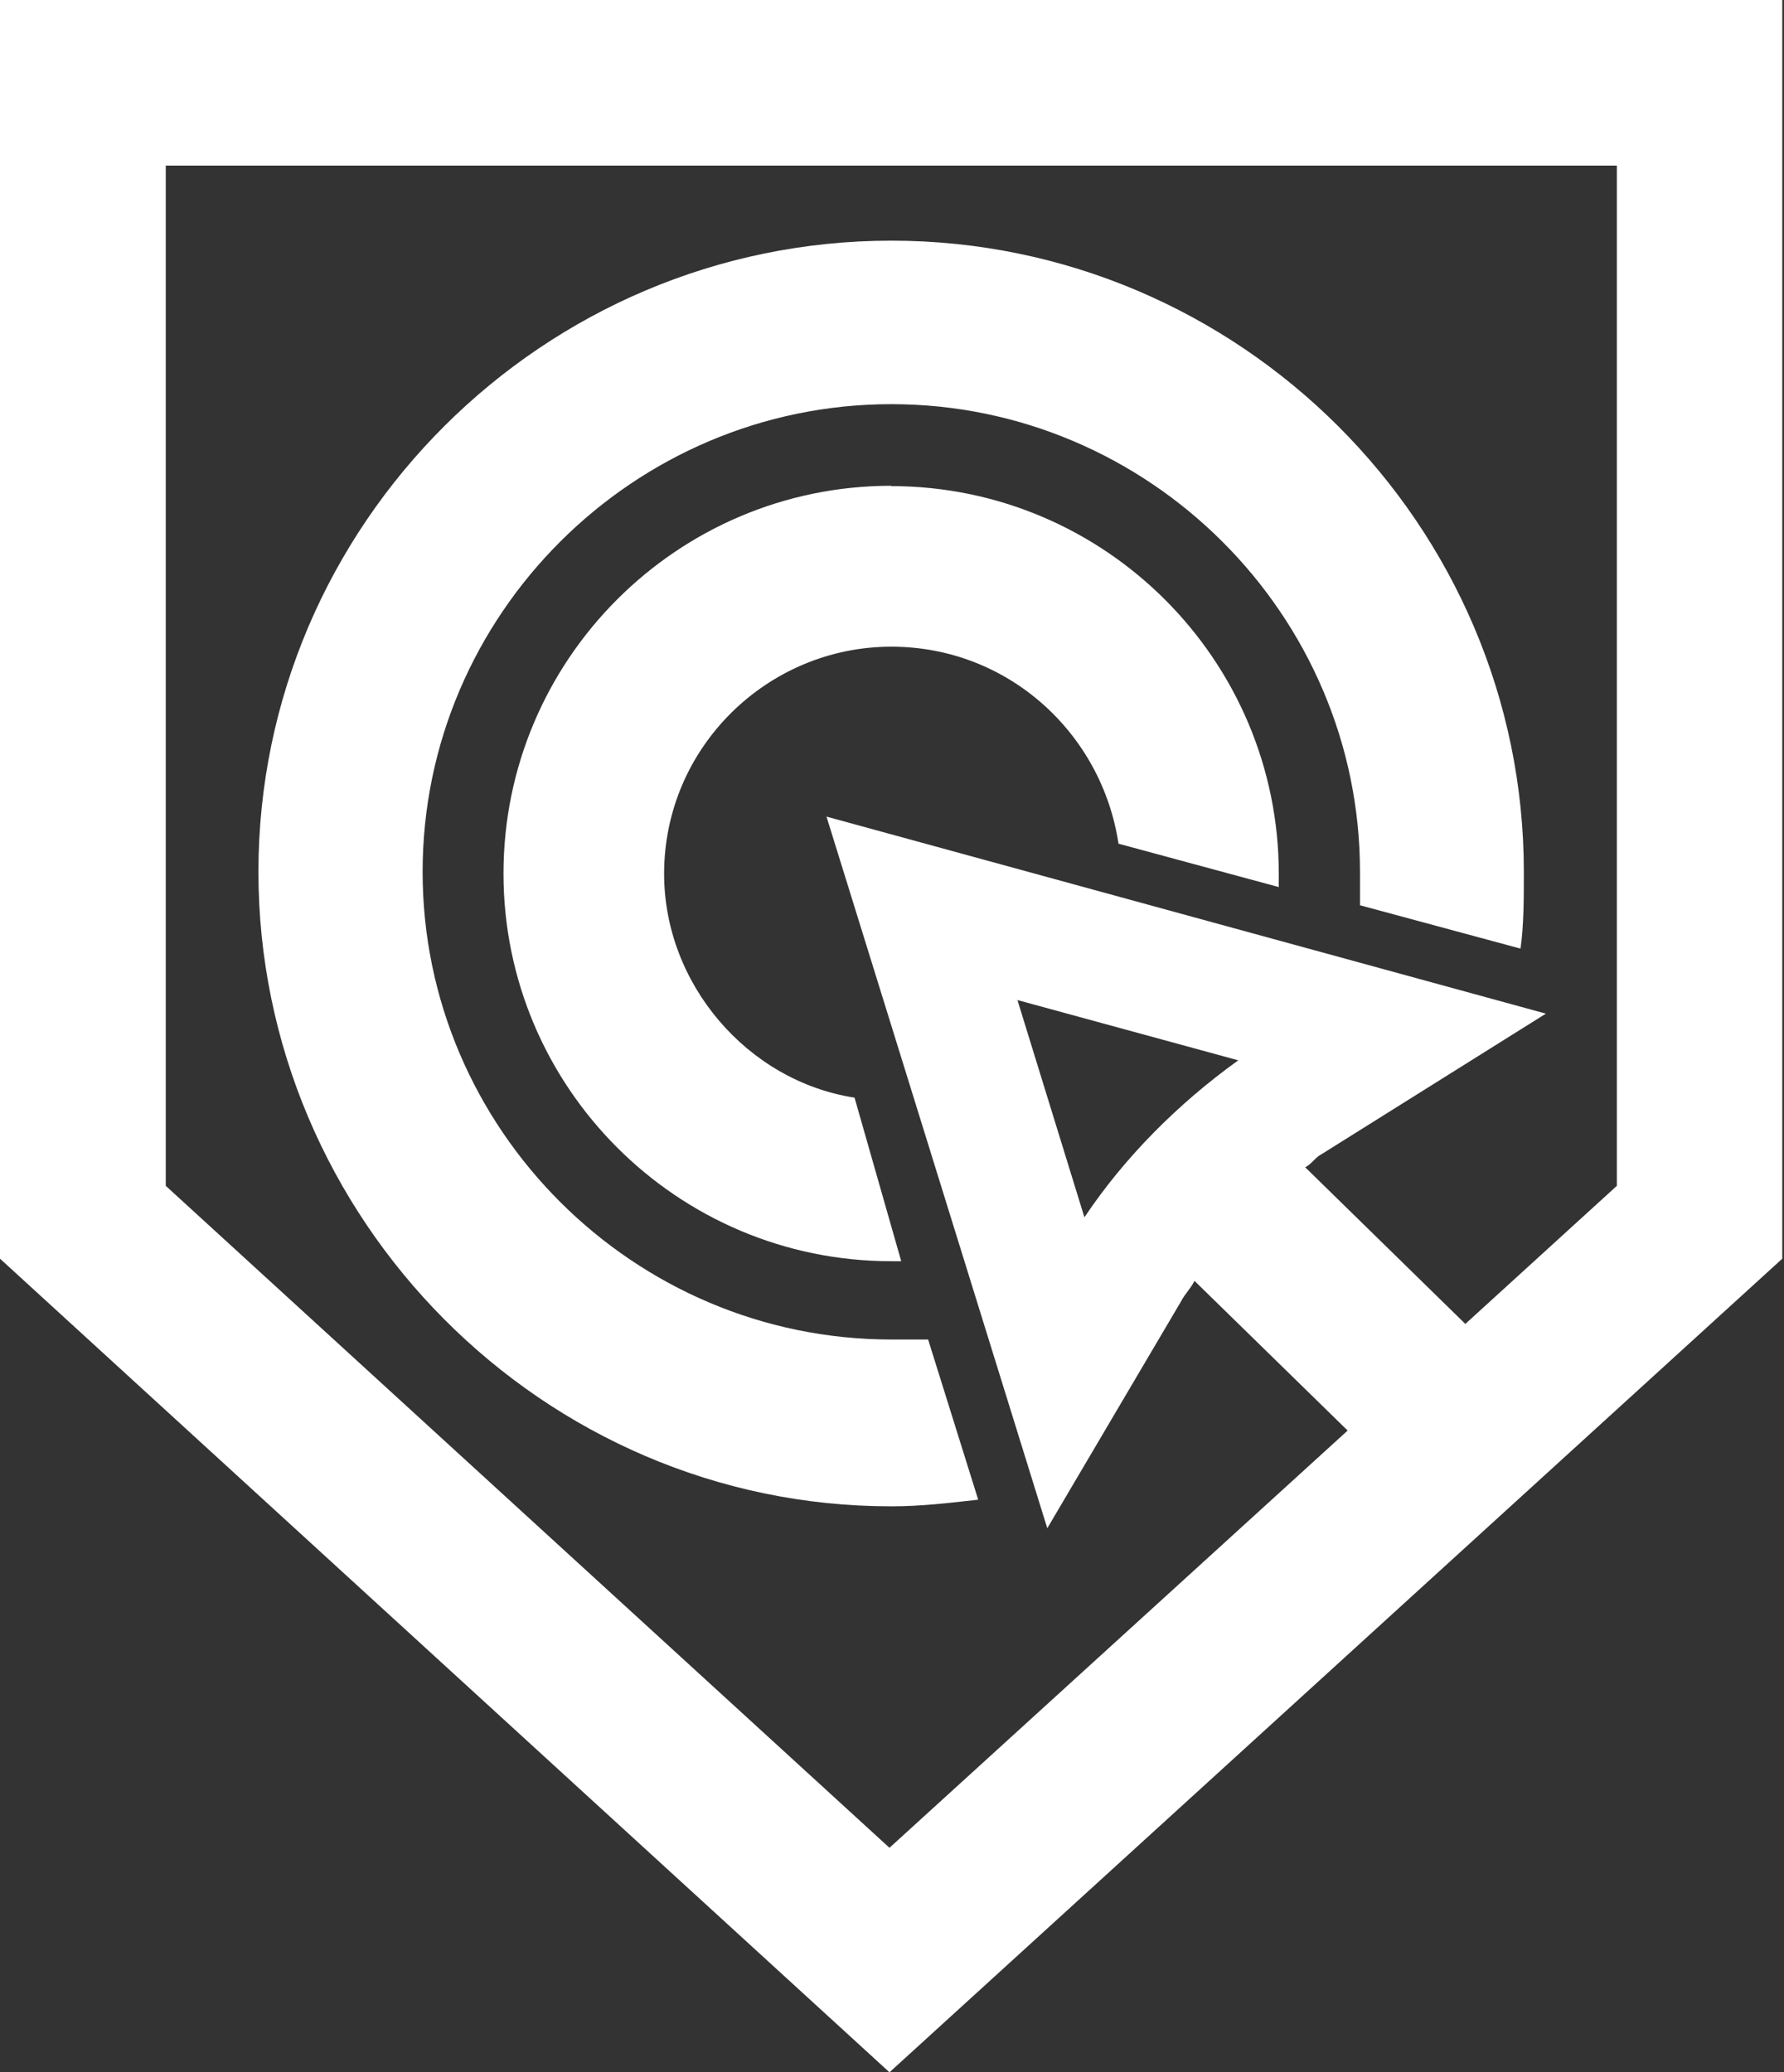 <?xml version="1.0" encoding="UTF-8" standalone="no"?>
<svg
   xmlns:dc="http://purl.org/dc/elements/1.1/"
   xmlns:cc="http://creativecommons.org/ns#"
   xmlns:rdf="http://www.w3.org/1999/02/22-rdf-syntax-ns#"
   xmlns:svg="http://www.w3.org/2000/svg"
   xmlns="http://www.w3.org/2000/svg"
   xmlns:sodipodi="http://sodipodi.sourceforge.net/DTD/sodipodi-0.dtd"
   xmlns:inkscape="http://www.inkscape.org/namespaces/inkscape"
   width="378"
   height="439"
   viewBox="0 0 378 439"
   fill="none"
   version="1.1"
   id="svg8"
   sodipodi:docname="logo_white.svg"
   inkscape:version="1.0.2 (e86c870879, 2021-01-15)">
  <rect x="0" y="0" width="378" height="439" fill="#333333" stroke="none"/>
  <defs
     id="defs12" />
  <sodipodi:namedview
     pagecolor="#ffffff"
     bordercolor="#666666"
     borderopacity="1"
     objecttolerance="10"
     gridtolerance="10"
     guidetolerance="10"
     inkscape:pageopacity="0"
     inkscape:pageshadow="2"
     inkscape:window-width="744"
     inkscape:window-height="480"
     id="namedview10"
     showgrid="false"
     inkscape:zoom="0.59450225"
     inkscape:cx="189"
     inkscape:cy="219.5"
     inkscape:window-x="0"
     inkscape:window-y="0"
     inkscape:window-maximized="0"
     inkscape:current-layer="svg8" />
  <path
     d="M0 3.05176e-05L2.33105e-05 266.641L188.466 439L377.634 266.641L377.634 -2.49627e-06L0 3.05176e-05ZM342.582 251.208L310.481 280.461L276.553 247.279C277.957 246.578 278.66 245.175 280.065 244.473L327.55 214.73L175.12 172.99L221.902 323.743L250.281 275.62C250.984 274.217 252.388 272.814 253.091 271.341L285.544 303.049L188.466 391.438L35.122 251.208L35.122 35.075L342.582 35.075L342.582 251.208ZM262.363 224.621C249.579 233.811 238.269 245.175 229.77 257.872L215.58 211.854L262.363 224.621Z"
     fill="black"
     id="path2"
     style="fill:#ffffff" />
  <path
     d="M188.852 319.101C195.248 319.101 200.941 318.4 207.266 317.699L196.653 283.763L188.852 283.763C134.244 283.763 89.546 239.17 89.546 184.69C89.546 130.211 134.244 85.618 188.852 85.618C243.46 85.618 288.159 130.211 288.159 184.69L288.159 191.772L322.175 200.957C322.877 195.979 322.877 190.37 322.877 184.69C322.877 111.139 262.577 50.981 188.852 50.981C115.128 50.981 54.757 111.14 54.757 184.69C54.757 258.241 115.058 319.101 188.782 319.101L188.852 319.101Z"
     fill="black"
     id="path4"
     style="fill:#ffffff" />
  <path
     d="M188.852 102.905C143.522 102.905 106.682 139.73 106.682 185.041C106.682 230.352 143.522 267.176 188.852 267.176L190.957 267.176L181.063 232.527C158.398 229.019 140.715 208.468 140.715 185.111C140.715 158.247 162.678 136.994 188.852 136.994C213.623 136.994 233.481 155.371 236.99 178.728L270.953 187.917L270.953 185.111C270.953 139.8 234.113 102.976 188.782 102.976L188.852 102.905Z"
     fill="black"
     id="path6"
     style="fill:#ffffff" />
</svg>
